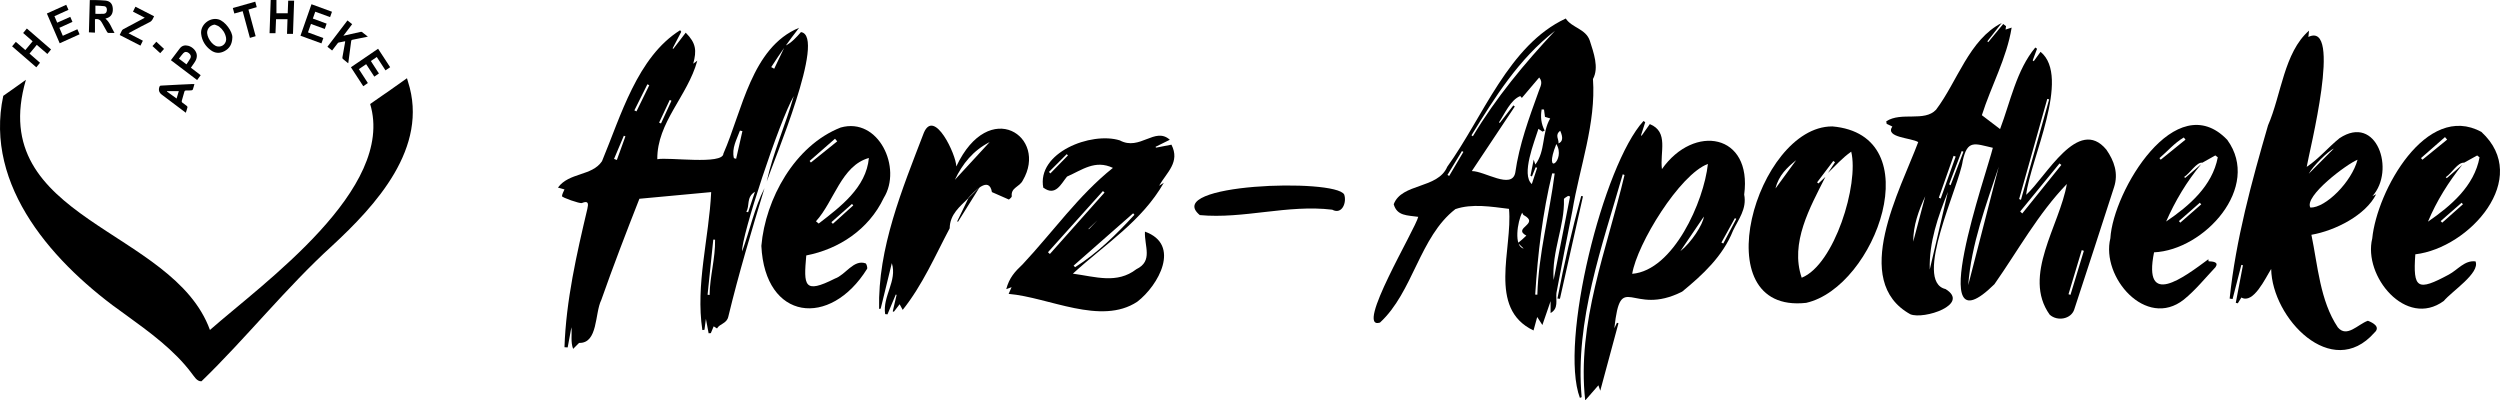 <?xml version="1.0" encoding="UTF-8"?>
<svg id="Ebene_1" data-name="Ebene 1" xmlns="http://www.w3.org/2000/svg" width="569.888" height="91.28" viewBox="0 0 569.888 91.28">
  <path d="M93.007,18.632l-.235-.799c-1.623,1.148-3.256,2.306-4.878,3.446l-.01-.011c-1.159.821-2.344,1.617-3.503,2.438,5.811,19.377-24.233,40.716-36.523,51.511C39.438,52.017-3.425,50.148,5.906,18.189c-1.648,1.196-3.493,2.487-5.161,3.657-4.424,20.699,11.611,38.504,27.949,49.94,5.344,3.871,11.043,8.017,14.98,13.282.506.594,1.192,1.946,2.255,1.844,9.982-9.632,19.373-21.423,29.751-30.857,9.935-9.185,22.17-22.392,17.326-37.425Z"/>
  <g>
    <path d="M52.966,8.53c-.05,1.63-.7,2.53-1.78,3.12-1.08.58-2.15.52-3.13-.2-1.23-.91-2.02-2.14-2.2-3.71-.24-2.06,1.91-3.83,3.88-3.34,1.64.41,3.29,2.89,3.23,4.12v.01ZM48.956,5.61c-.84.08-1.56.69-1.71,1.51-.23,1.24,1.08,3.21,2.29,3.46,1.19.24,2.22-.78,1.99-2-.2-1.04-.75-1.88-1.57-2.51-.28-.22-.67-.31-1.01-.46h.01Z"/>
    <path d="M20.266,7.37c.07-2.49.13-4.92.2-7.36.42,0,.8-.01,1.19,0,.79.03,1.58.04,2.36.12,1.08.11,1.63.72,1.7,1.82.08,1.14-.43,1.93-1.43,2.21-.07.02-.14.04-.25.08,1.04.88,1.4,2.16,2.07,3.27-.52,0-.98.01-1.43-.01-.1,0-.22-.13-.28-.24-.4-.69-.79-1.39-1.17-2.1-.33-.63-.81-.93-1.58-.78v3.06c-.5-.02-.92-.05-1.39-.07h.01ZM21.746,3.15c.64,0,1.28.03,1.92-.01.45-.03.67-.35.7-.84.03-.45-.16-.83-.58-.89-.66-.1-1.33-.09-2.04-.13,0,0,0,1.87,0,1.87Z"/>
    <path d="M78.276,8.15c1.37-.31,2.62-.59,3.87-.87.11-.02.27-.05.34,0,.44.32.86.67,1.37,1.07-.76.16-1.43.29-2.1.43-.46.09-.92.2-1.39.28-.22.04-.29.13-.32.36-.21,1.62-.43,3.24-.64,4.86,0,.03-.02.07-.04.14-.42-.34-.84-.66-1.23-1-.08-.07-.1-.25-.08-.36.2-1.15.41-2.29.61-3.43.01-.06,0-.12.01-.23-.52.1-1.01.19-1.5.3-.09.02-.17.13-.24.21-.41.52-.81,1.05-1.23,1.6-.36-.29-.7-.56-1.07-.85,1.53-2,3.04-3.98,4.57-6,.37.29.71.56,1.07.85-.66.86-1.3,1.71-2.01,2.65l.01-.01Z"/>
    <path d="M71.016.97c1.56.57,3.09,1.13,4.66,1.71-.14.4-.28.79-.43,1.22-1.14-.42-2.25-.82-3.38-1.23-.19.53-.36,1.03-.55,1.56,1.05.39,2.08.77,3.14,1.16-.14.4-.27.78-.42,1.21-1.04-.38-2.07-.75-3.15-1.14-.23.64-.45,1.26-.68,1.92,1.18.44,2.34.86,3.5,1.29-.15.41-.29.8-.43,1.22-1.59-.58-3.16-1.16-4.78-1.75.84-2.39,1.67-4.76,2.51-7.17h.01Z"/>
    <path d="M85.896,12.99c-.47.32-.9.61-1.36.92.62.95,1.22,1.88,1.84,2.84-.35.24-.68.47-1.05.72-.63-.96-1.24-1.89-1.86-2.84-.56.38-1.09.75-1.66,1.13.69,1.06,1.36,2.09,2.05,3.17-.35.24-.69.47-1.05.72-.95-1.45-1.87-2.87-2.81-4.32,2.07-1.41,4.11-2.8,6.19-4.22.92,1.42,1.83,2.8,2.75,4.21-.34.23-.68.47-1.06.72-.66-1.02-1.31-2.01-1.99-3.05h.01Z"/>
    <path d="M63.026,3.03h2.56c.04-.93.07-1.89.11-2.88h1.35c-.09,2.54-.17,5.05-.26,7.57h-1.36c.04-1.11.07-2.2.11-3.35h-2.61c-.04,1.03-.08,2.1-.13,3.2h-1.35c.09-2.53.17-5.04.26-7.57h1.31v3.03h.01Z"/>
    <path d="M13.606,9.86c-.98-2.29-1.95-4.52-2.92-6.78,1.48-.67,2.92-1.32,4.41-1.99.17.38.33.75.51,1.15-1.07.49-2.12.96-3.2,1.45.21.49.41.96.63,1.48,1-.45,1.98-.88,2.98-1.33.17.39.32.74.5,1.15-.99.45-1.97.89-2.98,1.35.26.61.51,1.19.78,1.82,1.11-.5,2.2-.99,3.32-1.49.17.39.33.75.5,1.15-1.51.68-3,1.35-4.54,2.05l.01-.01Z"/>
    <path d="M44.316,19.18c-.12.43-.22.84-.36,1.23-.03.09-.19.17-.3.18-.41.03-.82.05-1.24.04-.22,0-.33.07-.39.29-.19.7-.41,1.4-.6,2.1-.03.1.03.29.11.35.34.28.71.52,1.06.79.08.06.16.21.14.29-.1.41-.24.82-.38,1.25-1.8-1.36-3.58-2.69-5.35-4.03-.04-.03-.08-.06-.12-.09-.647-.48-.817-1.103-.51-1.87.03-.09.16-.18.25-.19,1.37-.08,2.74-.15,4.1-.22.94-.05,1.89-.09,2.83-.13.23-.01.46,0,.74,0l.02.01ZM40.256,22.46c.18-.61.34-1.16.5-1.68h-2.69s0,.06-.01.09c.72.52,1.44,1.04,2.2,1.59Z"/>
    <path d="M9.116,14.31c-.28.34-.54.66-.84,1.03-1.84-1.59-3.67-3.18-5.52-4.78.29-.35.56-.67.85-1.02.73.63,1.44,1.24,2.17,1.87.56-.67,1.1-1.32,1.66-2-.72-.63-1.43-1.25-2.16-1.89.28-.34.55-.66.84-1.02,1.84,1.6,3.67,3.18,5.52,4.77-.28.35-.56.68-.84,1.03-.8-.69-1.59-1.37-2.41-2.08-.55.66-1.09,1.31-1.66,2,.8.7,1.59,1.39,2.4,2.09h-.01Z"/>
    <path d="M38.956,13.72c.69-.92,1.36-1.82,2.04-2.7.49-.63,1.16-.78,1.9-.59,1.01.26,1.91,1.19,1.97,2.14.03.37-.06.8-.22,1.14-.24.5-.59.93-.9,1.39-.07.11-.15.22-.23.34.75.57,1.48,1.13,2.23,1.7-.27.38-.54.74-.81,1.11-2-1.52-3.97-3.01-5.99-4.54l.01.01ZM42.506,14.67c.3-.46.61-.88.86-1.33.26-.47.12-.92-.34-1.26-.44-.33-.89-.34-1.25.05-.35.38-.65.81-.99,1.24.59.44,1.13.85,1.71,1.29l.01.01Z"/>
    <path d="M33.006,4.04c-.91-.47-1.78-.91-2.69-1.38.19-.38.36-.74.55-1.13,1.43.73,2.82,1.45,4.26,2.18-.27.51-.4,1.03-.98,1.32-1.47.71-2.89,1.51-4.34,2.27-.15.08-.3.17-.51.29,1.11.57,2.18,1.12,3.27,1.69-.18.38-.36.74-.55,1.12-1.59-.81-3.15-1.61-4.73-2.42.19-.38.34-.74.54-1.08.07-.12.21-.2.33-.27,1.48-.79,2.97-1.58,4.45-2.37.12-.06.23-.13.39-.22h.01Z"/>
    <path d="M56.966,8.63c-.55-2.04-1.09-4.04-1.65-6.08-.64.18-1.26.35-1.9.53-.12-.42-.22-.82-.34-1.25,1.72-.49,3.4-.96,5.11-1.45.12.43.22.83.34,1.25-.65.19-1.25.36-1.89.55.55,2.03,1.09,4.03,1.64,6.07-.42.12-.84.24-1.3.38h-.01Z"/>
    <path d="M37.396,11.15c-.35.39-.64.7-.88.97-.61-.56-1.2-1.11-1.76-1.62.35-.39.64-.72.88-.99.61.57,1.19,1.11,1.76,1.64Z"/>
  </g>
  <g id="Ebene_7" data-name="Ebene 7">
    <g>
      <path d="M437.266,32.39c-1.599-.996-7.649-1.014-5.9-3.55-.51-.25-.9-.42-1.29-.6-.03-.2-.06-.39-.09-.59,3.408-2.232,8.679.194,11.341-2.629,4.874-6.443,7.537-15.989,14.98-19.791-1.1,1.39-2.18,2.79-3.28,4.18l.2.2c1.15-1.38,2.28-2.76,3.42-4.14.22.17.42.34.64.5-.03.22-.06.43-.11.77.36-.12.67-.22,1.39-.45-1.118,6.955-4.7,13.361-6.79,19.97,1.35,1.02,2.7,2.06,4.15,3.16,2.339-6.155,3.732-13.437,8.03-18.59.14.09.26.19.4.28l-.99,2.65c.08.06.15.14.23.2.51-.7,1.02-1.41,1.56-2.15,7.035,5.764-2.404,24.696-3.28,32.6,4.525-4.061,11.852-18.048,18.28-10.301,1.78,2.571,2.79,5.381,1.75,8.571-3.02,9.3-6.01,18.61-9.08,27.89-.71,2.15-3.81,2.76-5.59,1.16-6.326-8.849,2.297-20.349,3.91-29.79-6.545,6.767-11.132,15.186-16.51,22.85-16.404,16.159-1.69-25.525-.36-31.1-4.147-.95-5.794-1.923-6.86,2.96-.745,5.683-11.422,27.495-3.922,29.24,5.71,3.502-4.952,7.011-8.018,5.749-13.742-7.596-2.25-28.412,1.8-39.27l-.01.02ZM448.666,65c2.32-9,4.63-17.99,6.96-26.99-2.93,8.85-6.24,17.57-6.96,26.99ZM444.036,43.74c-2.26,5.64-4.31,11.43-4.14,17.71,1.38-5.9,2.76-11.81,4.14-17.71ZM460.286,45.37c.14.06.28.12.4.19,2.14-7.64,4.29-15.26,6.43-22.9-.14-.05-.28-.08-.43-.12-2.14,7.61-4.28,15.21-6.41,22.82l.02.02-.01-.01ZM460.506,48.21c.15.15.33.29.48.45,2.97-3.69,5.93-7.37,8.91-11.06l-.42-.34c-2.99,3.66-5.98,7.3-8.97,10.95ZM438.866,44.74c-1.52,3.3-2.74,6.66-2.74,10.35.91-3.45,1.83-6.89,2.74-10.35ZM475.026,57.18c-.15-.06-.33-.11-.48-.17-1.01,3.35-2.01,6.71-3.02,10.06.15.05.29.09.45.14,1.016-3.337,2.045-6.691,3.05-10.03ZM441.966,45.06c.14.06.29.14.43.2,1.13-3.19,2.28-6.38,3.41-9.57l-.48-.17c-1.12,3.18-2.25,6.37-3.36,9.54ZM444.306,42.01c.11.08.23.15.34.22.98-2.56,1.95-5.11,2.93-7.65l-.39-.15c-.955,2.538-1.938,5.06-2.88,7.6v-.02Z"/>
      <path d="M174.266,42.91c-2.955,9.713-5.869,19.437-8.25,29.3-.37,1.58-1.95,1.56-2.57,2.66-.23-.15-.48-.29-.76-.48-.22.53-.43,1.04-.65,1.55-.17,0-.33.02-.5.03-.2-1.08-.4-2.17-.62-3.28-.11.84-.22,1.67-.33,2.49l-.48.06c-1.58-10.375,1.528-21.005,2.01-31.45-5.38.5-10.64.99-16.36,1.52-2.917,7.402-6.015,15.466-8.69,23.08-1.508,3.03-.717,9.908-5.06,9.78-.48.48-.91.93-1.36,1.36-.61-1.617-.221-3.25-.39-4.93-.28,1.53-.57,3.07-.85,4.6-.25,0-.48-.03-.73-.05.357-10.62,2.773-21.22,5.22-31.56.261-1.13.29-1.95-1.27-1.3-.43.17-4.56-1.27-4.52-1.58.05-.53.37-1.04.57-1.53-.25-.06-.64-.19-1.49-.42,2.56-3.486,7.738-2.581,10.04-6,4.296-10.306,8.042-23.756,17.82-29.87l.25.36c-.65,1.25-1.32,2.53-1.97,3.78l.17.09c.9-1.16,1.8-2.34,2.82-3.67,2.396,2.41,2.507,4.095,1.71,7.07.17-.12.4-.29.93-.68-2.225,8.107-9.196,14.04-9.12,22.46,2.534-.529,14.982,1.338,15.07-1.279,4.311-9.796,6.423-24.216,17.25-28.681-2.424,3.104-4.298,5.774-6.35,8.96.23.12.45.25.68.37.82-1.74,1.66-3.47,2.48-5.21,1.463-.681,2.637-2.021,3.62-3.14,5.909.845-6.367,29.665-7.81,34.07,1.439-6.614,4.311-12.942,6.17-19.48-3.25,5.55-12.04,32.16-11.77,35.39,1.81-4.932,2.787-9.89,5.11-14.43l-.03.03.01.01ZM163.016,54.64c-.14,0-.28,0-.42-.02-.43,4.18-.87,8.38-1.3,12.57.15,0,.31.03.46.05.05-4.23,1.33-8.35,1.25-12.6h.01ZM167.296,36.05c.17.05.34.11.51.15l1.43-6.31-.56-.12c-.734,2.033-1.919,3.976-1.38,6.28ZM148.006,19.43c-.14-.08-.28-.14-.43-.22-.99,1.98-1.98,3.97-2.97,5.95.15.08.33.15.48.23.98-2,1.95-3.98,2.93-5.98v.02h-.01ZM139.966,36.22c.22.08.43.17.65.25l1.95-5.39-.36-.14c-.74,1.77-1.49,3.52-2.23,5.28h-.02.01ZM153.076,22.97c-.14-.06-.26-.12-.4-.19-.81,1.72-1.63,3.45-2.43,5.17.14.06.29.14.43.2l2.39-5.19h.02l-.01.01ZM170.116,48.25c.14.05.28.09.42.14.5-1.46.98-2.91,1.56-4.68-2.06,1.27-1.12,3.21-1.98,4.54Z"/>
      <path d="M323.296,49.43c-2.487-.37-4.829-.159-5.59-2.87,1.805-4.849,10.052-3.465,12.199-8.54,8.193-11.34,13.968-27.733,27.019-33.801,1.391,2.141,4.541,2.311,5.481,5.051.86,2.721,2.145,6.142.72,8.74.724,10.132-3.055,20.115-4.699,30.07-1.25,6.231-2.457,12.475-3.631,18.72-.17,1.64.54,3.52-1.33,4.56v-2.71c-.67,1.91-1.19,3.45-1.87,5.44-.5-.77-.76-1.19-1.18-1.83-.29,1.07-.54,1.98-.84,3.07-10.558-5.006-4.722-18.591-5.59-27.72-4.036-.494-8.451-1.242-12.22.06-8.179,6.314-9.629,18.916-17.2,25.87-5.881,1.813,8.148-21.405,8.75-24.17l-.02.06h0ZM335.536,39c2.87-.007,9.058,4.239,9.87.401.916-6.477,3.136-12.446,5.341-18.561.279-.96,1.119-2.01.119-3.18-1.35,1.6-2.65,3.13-3.95,4.66l-.37-.42c-2.222.875-3.506,3.998-4.85,5.99l.2.12c1.02-1.33,2.06-2.66,3.08-3.98.11.08.22.17.33.25-3.22,4.85-6.45,9.7-9.78,14.69l.02.02-.01.01ZM350.686,29.39c-.897,2.926-3.985,10.383-1.5,12.57.43-1.3.82-2.51,1.22-3.72-.11-.03-.22-.08-.34-.11-.28.7-.57,1.39-.85,2.09-.11-.05-.23-.09-.34-.14.23-1.15.46-2.29.74-3.69.17.53.26.77.37,1.12,2.356-3.076,1.447-7.236,3.39-10.51-.4-.12-.81-.25-1.19-.36-.08-.56-.14-1.12-.22-1.67-.19,0-.36-.02-.54-.03-.289,1.715-.124,3.262.68,4.82-.15.08-.33.15-.48.25-.23-.17-.48-.33-.93-.64l-.02.02h.01ZM349.946,67.15c.17,0,.33.03.5.03.26-9.382,2.786-18.415,3.95-27.63-.19,0-.39-.02-.57-.03-2.193,9.031-3.277,18.242-3.87,27.64l-.01-.01ZM335.416,30.83c.11.08.22.15.33.23,5.282-8.808,11.798-16.643,18.75-24.06-8.29,6.43-13.7,15.12-19.07,23.84v-.02l-.01.01ZM357.896,44.79c-.14-.05-.29-.09-.43-.14-.33.25-.96.51-.96.76.2,6.12-2.82,11.84-2.35,18.42,1.3-6.63,2.53-12.83,3.75-19.04h-.01ZM346.986,48.48c-1.078,2.001-1.96,7.699.34,8.18-.5-.48-.9-.87-1.3-1.27.662-.497,1.346-1.135,1.91-1.68-3.285-1.781,3.239-2.623-.63-4.69-.14-.11-.19-.31-.33-.56l.02.02h-.01ZM354.776,32.82c-3.129,7.83,2.288,3.724-.01,0h.01ZM355.656,29.81c-1.3.99-.25,1.95-.39,2.88.96-.37,1.09-1.33.39-2.88ZM329.956,39.88c.12.08.26.15.39.23,1.08-1.83,2.15-3.66,3.24-5.48-.11-.06-.22-.12-.33-.19-1.1,1.81-2.2,3.63-3.3,5.44h0Z"/>
      <path d="M526.356,6.98c-.06.6-.11,1.01-.15,1.44,7.836-3.725.166,26.195-.38,29.62,2.777-1.843,4.92-4.479,7.47-6.53,8.483-5.639,12.811,7.322,7.51,13.2.39-.2.62-.33.85-.43-2.375,4.749-9.284,8.289-14.76,9.24,1.463,7.011,1.953,15.027,6.019,21.1,2.068,2.461,4.591-.715,6.851-1.5,1.219.459,2.962,1.431,1.47,2.73-9.693,11.004-23.319-3.32-23.51-14.54-1.314,2.064-4.044,8.079-6.79,6.51-.29.5-.56.9-.82,1.32-.15-.03-.31-.08-.46-.11l1.63-8.57c-.12-.03-.25-.05-.36-.08-.67,2.6-1.33,5.21-2,7.79-.22-.03-.43-.06-.67-.11,1.411-13.426,4.993-26.547,8.75-39.48,3.032-6.929,3.626-16.61,9.35-21.6ZM526.666,47.32c3.5.06,9.39-5.83,10.75-10.91-2.434.959-12.276,8.335-10.75,10.91ZM532.016,33.86c-1.24.51-4.82,4.03-5.73,5.75,1.64-1.66,4.03-4.03,5.73-5.75Z"/>
      <path d="M369.916,39.72c-4.681,16.322-10.936,33.391-9.37,50.81-.14.06-.26.11-.4.17-4.756-12.622,5.316-53.118,14.5-63.12.12.09.26.19.39.28-.33.99-.64,2-.96,2.99l.14.09c.64-.88,1.25-1.77,1.87-2.65,4.38,1.781,2.26,6.388,2.76,10.26,7.32-10.381,20.614-8.11,18.75,5.811.64,3.269-1.32,5.639-2.54,8.21-2.333,5.839-6.895,10.054-11.6,13.91-11.586,5.868-13.973-5.206-15.46,8.35l.6-1.25c.11.03.23.06.34.11-1.36,5.02-2.71,10.04-4.15,15.38-.2-.62-.31-.91-.42-1.24-.93,1.07-1.83,2.09-3.01,3.45-1.956-17.685,4.969-34.483,8.96-51.39-.14-.06-.28-.11-.42-.17l.02-.02v.02ZM372.066,62.42c9.412-.779,16.36-16.529,17.26-25.05-6.418,2.369-16.147,18.222-17.26,25.06h0v-.01ZM383.046,57.26c2.48-1.95,5.19-6.12,5.36-7.9-1.78,2.63-3.58,5.27-5.36,7.9ZM395.816,49.9c-.11-.06-.22-.12-.34-.17-1.02,1.86-2.05,3.72-3.07,5.56.14.08.28.15.42.22.99-1.87,1.98-3.75,2.97-5.61h.02Z"/>
      <path d="M237.836,42.86c-1.603-8.062,10.909-12.906,17.429-10.86,4.567,2.473,8.02-3.196,11.401-.14-1.16.57-2.2,1.08-3.24,1.6.03.06.05.14.08.2,1.22-.23,2.43-.46,3.53-.68,2.03,3.98-1.05,6.29-2.82,9.36.62-.37.85-.53,1.08-.67-5.027,8.788-13.273,13.889-20.73,20.71,5.166.7,10.062,2.397,14.47-1.011,3.873-1.877,1.802-5.233,1.96-8.569,8.276,2.951,3.082,12.28-1.751,15.979-8.29,5.481-20.155-1.011-29.319-1.789.22-.51.42-.96.67-1.53-.26.09-.51.19-1.22.45.705-2.611,1.932-3.953,3.76-5.68,6.848-7.313,12.719-15.711,20.56-21.96-4.067-1.934-7.018.474-10.46,1.98-1.354,1.639-2.613,4.581-5.37,2.541l-.03.09v-.02ZM258.586,48.95l-.28-.33c-4.52,3.98-9.05,7.95-13.57,11.93.11.12.22.23.33.36,5.16-3.25,9.44-7.51,13.54-11.96h-.02ZM238.896,57.5c.14.14.28.26.43.4,4.15-4.66,8.3-9.34,12.46-14.01-.12-.11-.25-.22-.37-.34-4.17,4.65-8.35,9.3-12.52,13.94h0v.01ZM248.126,52.15s.05.08.08.11c2.05-2.14,4.09-4.28,6.15-6.41.06.06.12.12.19.2-2.14,2.03-4.28,4.07-6.41,6.1h-.01ZM243.446,35.42l-.28-.28c-1.35,1.35-2.71,2.71-4.06,4.06.11.11.22.22.33.33,1.33-1.36,2.68-2.74,4.01-4.11h0Z"/>
      <path d="M417.626,28.81c22.57,1.902,9.961,36.647-5.91,40.229-23.693,2.591-11.264-40.201,5.9-40.219l.02-.02-.01.01ZM416.096,40.35c-3.501,6.952-8.094,15.009-5.39,22.96,7.459-2.972,13.091-21.324,11.29-28.74-2.126,1.513-3.493,3.117-5.3,4.85.54-.82,1.07-1.63,1.61-2.45-.14-.09-.28-.19-.4-.28-1.22,1.63-2.46,3.25-3.69,4.88.11.08.2.17.31.25l1.58-1.49-.02.02h.01ZM409.446,36.51c-2.06,1.67-4,3.47-4.71,6.45,1.69-2.31,3.19-4.37,4.71-6.45Z"/>
      <path d="M173.556,56.05c.921-10.704,7.616-22.876,18.079-26.981,8.634-2.447,14.076,9.211,9.82,16.05-3.42,7.211-10.26,11.682-17.66,13.109-.61,6.895-.571,8.867,6.541,5.271,2.413-.839,4.239-4.418,6.97-3.47.22.05.51,1.07.34,1.27-8.408,13.51-23.272,11.806-24.09-5.25h0ZM185.986,50.43c.22.17.43.34.64.53,4.929-3.8,10.835-8.213,11.44-14.95-6.288,1.754-7.917,9.894-12.07,14.44v-.02h-.01ZM184.556,36.69l.29.36,6-4.83c-.17-.2-.34-.4-.5-.6-1.94,1.69-3.86,3.38-5.79,5.07v.02-.02ZM189.516,50.65c.11.12.23.25.34.37,1.55-1.39,3.1-2.8,4.65-4.2-.09-.11-.2-.22-.29-.33-1.563,1.384-3.138,2.765-4.7,4.16Z"/>
      <path d="M550.586,57.97c-.571,7.899.511,8.462,7.62,4.63,2.08-1.105,3.586-3.309,6.1-3.019,1.101,2.656-5.444,6.845-7.229,9.021-8.623,6.299-18.425-5.696-16.31-14.25,1.069-10.81,12.299-31.153,24.88-24.282,11.504,10.574-2.712,26.447-15.06,27.901ZM561.336,37.5c-3.19,4-5.89,8.29-7.87,13.03,5.244-3.602,10.551-8.124,11.76-14.66-.19-.14-.37-.28-.54-.43-.99.54-1.98,1.1-2.97,1.64-1.499-.099-2.812,2.421-4.19,3.3.08.08.15.15.23.23,1.19-1.04,2.4-2.08,3.59-3.1v-.02l-.01.01ZM557.846,31.84c-.17-.2-.33-.39-.5-.59-1.83,1.6-3.66,3.19-5.47,4.79.11.12.22.25.33.37l5.64-4.59v.02h0ZM556.356,50.39c.12.12.25.25.36.37,1.58-1.39,3.15-2.8,4.73-4.2-.11-.11-.2-.23-.31-.34-1.6,1.39-3.18,2.77-4.77,4.17h-.01Z"/>
      <path d="M491.026,57.52c-2.587,12.841,6.754,5.736,12.38,1.58,0,.15.03.31.05.46.919.047,2.404.117,1.58,1.34-2.37,2.51-4.57,5.25-7.24,7.41-8.597,6.766-18.888-5.147-16.729-13.98.628-10.774,14.933-34.678,26.64-22.461,7.869,10.78-5.222,25.149-16.7,25.651l.02.02v-.02ZM502.046,37.08c-1.302-.185-2.833,2.435-4.16,3.26.08.08.15.15.23.22,1.22-1.05,2.45-2.09,3.67-3.15-3.32,3.97-5.93,8.37-8.01,13.09,5.299-3.59,10.526-8.113,11.78-14.64-.19-.14-.37-.29-.56-.43-.99.56-1.98,1.1-2.96,1.66h.02l-.01-.01ZM498.206,31.84c-.14-.17-.28-.33-.4-.5-2.12,1.24-3.7,3.13-5.55,4.71l.29.36c1.89-1.53,3.76-3.05,5.66-4.59v.02h0ZM501.796,46.59c-.11-.12-.22-.25-.34-.37l-4.76,4.18c.11.12.22.23.31.36,1.6-1.39,3.18-2.77,4.77-4.17h.02Z"/>
      <path d="M220.806,45.11c-1.98,1.97-4.28,3.73-4.32,6.93-3.353,6.335-6.178,12.912-10.71,18.6-.31-.57-.45-.84-.7-1.29-.51.67-.91,1.19-1.32,1.72-.08-.03-.17-.06-.25-.09.29-1.25.59-2.51.88-3.76-.06-.03-.12-.05-.19-.08-.64,1.5-1.27,3.02-1.89,4.52-.17-.02-.34-.05-.53-.06-.628-4.086,2.795-7.553,1.52-11.62-.87,3.55-1.7,6.96-2.54,10.38-.12.02-.23.05-.36.06-.308-13.891,5.241-27.226,10.21-40.18,2.392-5.571,7.34,4.991,7.39,7.7,7.497-15.917,21.001-6.72,15.151,3.2-.743,1.496-2.741,1.604-2.511,3.58-0.0.31-.53.64-.65.77-1.33-.59-2.56-1.12-3.87-1.7-.648-3.811-4.076-.096-5.4,1.35.019-.006.071-.024.09-.03ZM225.596,32.39c-3.75,1.91-6.2,4.94-7.93,8.6,2.65-2.87,5.28-5.73,7.93-8.6Z"/>
      <path d="M355.026,68.05c1.49-7.87,3.33-15.65,5.42-23.38l.4.09c-1.75,7.78-3.5,15.57-5.25,23.35l-.57-.06Z"/>
      <path d="M220.806,45.11c.87-.87,1.74-1.74,2.6-2.59-1.67,2.68-3.35,5.36-5.02,8.03l-.19-.09c.87-1.78,1.74-3.56,2.59-5.35,0,0,.02,0,.02,0Z"/>
    </g>
    <g id="Ebene_6" data-name="Ebene 6">
      <g id="Ebene_6-2" data-name="Ebene 6-2">
        <path d="M303.686,47.8c-10.16-1.227-20.219,2.162-30.18,1.232-8.677-7.165,30.903-8.443,32.91-4.692.623,1.764-.459,4.672-2.73,3.461h0Z"/>
      </g>
    </g>
  </g>
</svg>